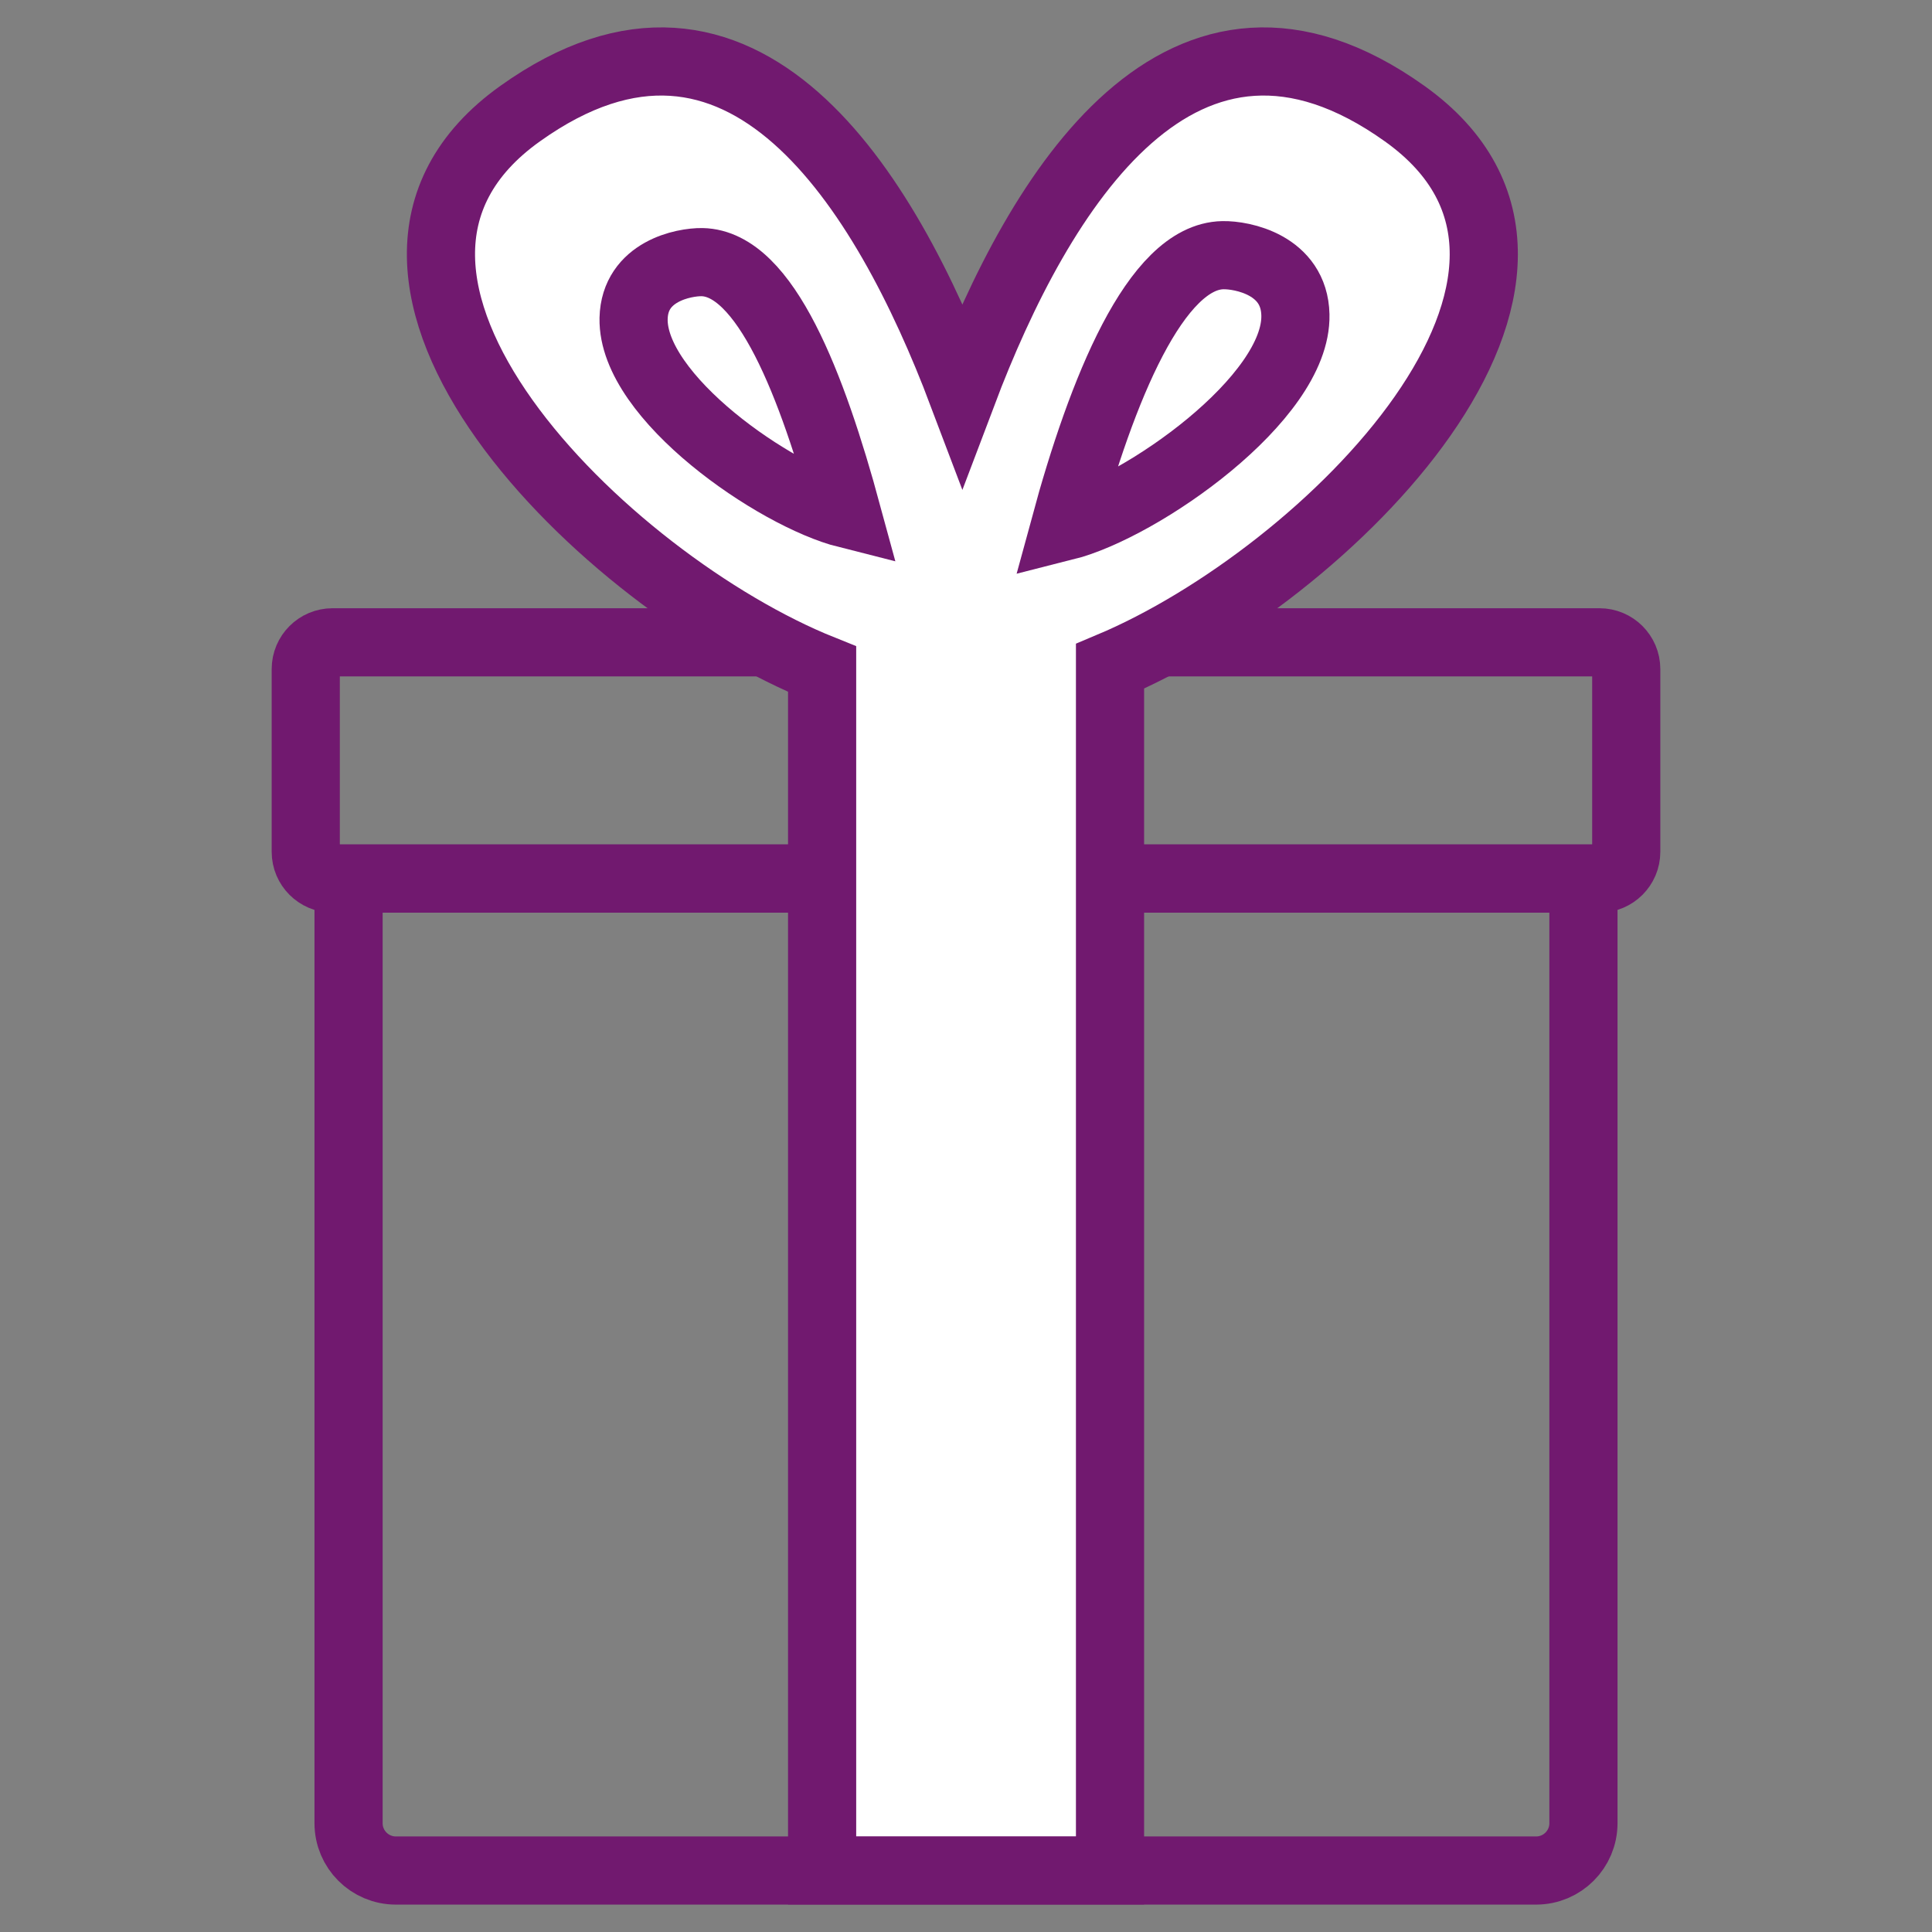 <?xml version="1.0" encoding="utf-8"?>
<!-- Generator: Adobe Illustrator 27.2.0, SVG Export Plug-In . SVG Version: 6.00 Build 0)  -->
<svg version="1.1" id="Ebene_1" xmlns="http://www.w3.org/2000/svg" xmlns:xlink="http://www.w3.org/1999/xlink" x="0px" y="0px"
	 viewBox="0 0 141.73 141.73" style="enable-background:new 0 0 141.73 141.73;" xml:space="preserve">
<rect x="0" y="0" width="141.73" height="141.73" fill="#808080" stroke="none"/>
<style type="text/css">
	.st0{fill:#FFFFFF;stroke:#6F2370;stroke-width:2;stroke-miterlimit:10;}
	.st1{fill:#FFFFFF;stroke:#6F2370;stroke-width:3;stroke-miterlimit:10;}
	.st2{display:none;fill:#6F2370;stroke:#FFFFFF;stroke-width:4;stroke-miterlimit:10;}
	.st3{fill:none;stroke:#71196F;stroke-width:5;stroke-miterlimit:10;}
	.st4{fill:none;stroke:#6E2471;stroke-width:5;stroke-miterlimit:10;}
	.st5{fill:#4A4A49;}
	.st6{fill:none;stroke:#71196F;stroke-width:4;stroke-linecap:round;stroke-miterlimit:10;}
	.st7{fill:none;stroke:#71196F;stroke-width:4;stroke-miterlimit:10;}
	.st8{fill:#4A4A49;stroke:#71196F;stroke-width:3.5;stroke-linecap:round;stroke-miterlimit:10;}
	.st9{fill:#71196F;stroke:#FFFFFF;stroke-width:0.5;stroke-miterlimit:10;}
	.st10{fill:#FFFFFF;stroke:#71196F;stroke-width:5;stroke-miterlimit:10;}
	.st11{fill:none;stroke:#71196F;stroke-width:5;stroke-linecap:round;stroke-linejoin:round;stroke-miterlimit:10;}
	.st12{fill:#FFFFFF;stroke:#71196F;stroke-width:5;stroke-linecap:round;stroke-miterlimit:10;}
	.st13{fill:#71196F;stroke:#6E2471;stroke-miterlimit:10;}
	.st14{fill:none;stroke:#71196F;stroke-width:5;stroke-linecap:round;stroke-miterlimit:10;}
	.st15{fill:#6E2471;stroke:#6E2471;stroke-miterlimit:10;}
	.st16{fill:none;stroke:#6E2471;stroke-width:5;stroke-linecap:round;stroke-miterlimit:10;}
	.st17{fill:#6E2471;stroke:#6E2471;stroke-width:3;stroke-miterlimit:10;}
	.st18{fill:#6E2471;}
	.st19{fill:none;stroke:#6E2471;stroke-width:4;stroke-miterlimit:10;}
	.st20{fill:none;stroke:#6E2471;stroke-width:4;stroke-linecap:round;stroke-miterlimit:10;}
	.st21{fill:none;stroke:#FFFFFF;stroke-width:3;stroke-miterlimit:10;}
	.st22{fill:none;stroke:#6F2370;stroke-width:3;stroke-miterlimit:10;}
	.st23{fill:none;stroke:#FFFFFF;stroke-width:4;stroke-miterlimit:10;}
	.st24{fill:#6F2370;}
	.st25{fill:#FFFFFF;stroke:#6F2370;stroke-width:3;stroke-linecap:round;stroke-miterlimit:10;}
	.st26{fill:#FFFFFF;stroke:#702370;stroke-width:3;stroke-miterlimit:10;}
	.st27{fill:#FFFFFF;stroke:#6F2370;stroke-width:4;stroke-miterlimit:10;}
	.st28{fill:none;stroke:#71196F;stroke-width:2;stroke-miterlimit:10;}
	.st29{fill:#FFFFFF;stroke:#71196F;stroke-width:2;stroke-miterlimit:10;}
</style>
<g>
	<path class="st3" d="M116.16,64.45v69.3c0,1.91-1.55,3.47-3.47,3.47H29.04c-1.91,0-3.47-1.55-3.47-3.47v-69.3H116.16z"/>
	<path class="st3" d="M24.39,47.12c-1.08,0-1.96,0.88-1.96,1.96v0.02v13.39c0,1.08,0.88,1.96,1.96,1.96h1.18h90.59h1.18
		c1.08,0,1.96-0.88,1.96-1.96V49.1v-0.02c0-1.08-0.88-1.96-1.96-1.96H24.39z"/>
	<path class="st10" d="M103.05,8.34C86.73-3.31,76.24,13.95,70.6,28.87C64.96,13.95,54.46-3.31,38.15,8.34
		C21.5,20.22,44.39,42.71,60.31,49.09v14.93v73.19h21.12V66.6v-2.57V48.88C97.31,42.21,119.51,20.09,103.05,8.34z"/>
	<path class="st3" d="M46.48,23.36c0.08-3.47,3.7-4.15,5.02-4.13c4.65,0.09,8.08,9.02,10.65,18.48
		C56.87,36.38,46.36,29.13,46.48,23.36z"/>
	<path class="st3" d="M78.11,38.62c2.72-10.03,6.67-19.81,11.6-19.9c1.4-0.03,5.24,0.7,5.32,4.38
		C95.17,29.22,83.71,37.21,78.11,38.62z"/>
</g>
</svg>
